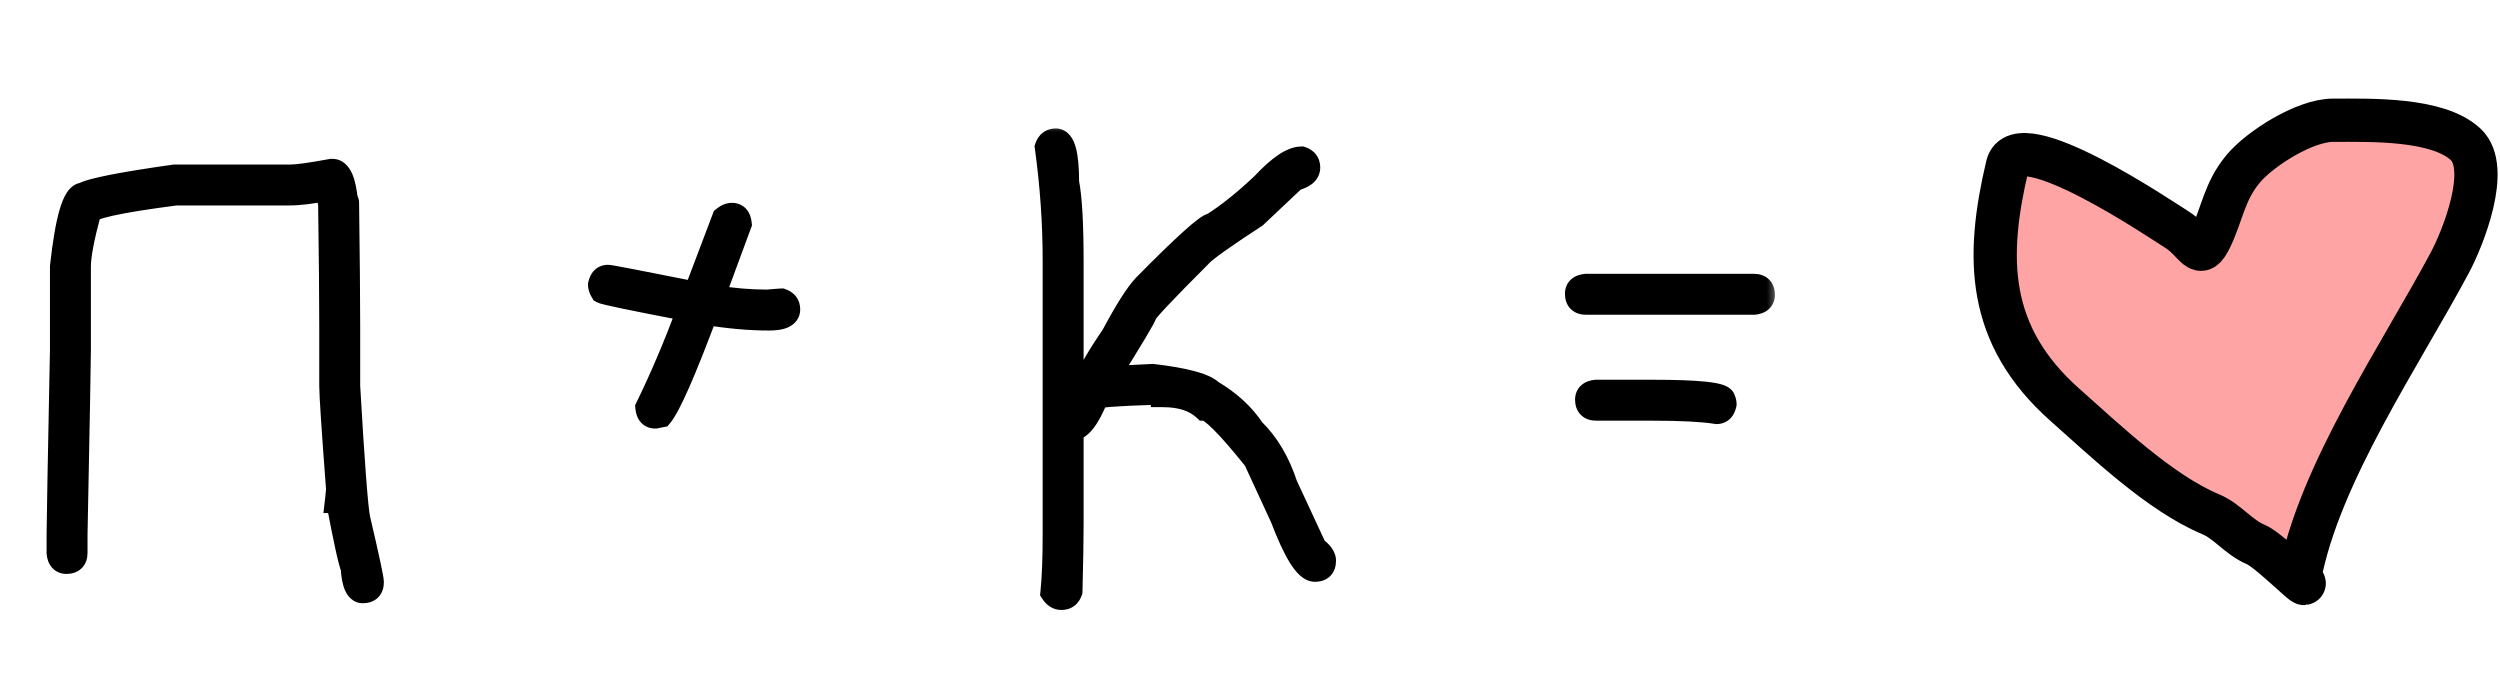 <?xml version="1.0" encoding="UTF-8"?> <svg xmlns="http://www.w3.org/2000/svg" width="104" height="29" viewBox="0 0 104 29" fill="none"><mask id="path-1-outside-1_1818_770" maskUnits="userSpaceOnUse" x="1" y="5" width="73" height="21" fill="black"><rect fill="white" x="1" y="5" width="73" height="21"></rect><path d="M13.781 7.109H13.828C14.125 7.109 14.312 7.531 14.391 8.375C14.422 8.375 14.438 8.391 14.438 8.422C14.469 10.766 14.484 12.5 14.484 13.625V16.062C14.672 19.32 14.812 21.164 14.906 21.594C15.281 23.195 15.469 24.07 15.469 24.219C15.469 24.469 15.344 24.594 15.094 24.594C14.852 24.594 14.711 24.266 14.672 23.609C14.578 23.414 14.375 22.492 14.062 20.844H14.016C14.047 20.57 14.062 20.398 14.062 20.328C13.875 17.844 13.781 16.422 13.781 16.062V13.578C13.781 12.406 13.766 10.703 13.734 8.469C13.656 8.133 13.594 7.93 13.547 7.859C12.977 7.984 12.461 8.047 12 8.047H7.312C4.906 8.359 3.703 8.625 3.703 8.844C3.422 9.891 3.281 10.641 3.281 11.094V14.562C3.281 14.977 3.234 17.539 3.141 22.25V23C3.141 23.25 3.016 23.375 2.766 23.375C2.57 23.375 2.461 23.25 2.438 23V22.25C2.438 21.836 2.484 19.273 2.578 14.562V11.094C2.797 9.094 3.094 8.094 3.469 8.094C3.789 7.906 5.055 7.656 7.266 7.344H12.094C12.375 7.344 12.938 7.266 13.781 7.109ZM30.445 8.938C30.641 8.938 30.75 9.062 30.773 9.312L29.648 12.359H29.695C30.477 12.484 31.211 12.547 31.898 12.547C32.289 12.516 32.492 12.5 32.508 12.5C32.695 12.562 32.789 12.688 32.789 12.875C32.789 13.125 32.523 13.25 31.992 13.25C31.18 13.25 30.305 13.172 29.367 13.016C28.453 15.453 27.828 16.875 27.492 17.281L27.258 17.328C27.062 17.328 26.953 17.203 26.93 16.953C27.516 15.758 28.094 14.398 28.664 12.875C26.375 12.438 25.172 12.188 25.055 12.125C24.992 12.023 24.961 11.93 24.961 11.844C25.008 11.625 25.117 11.516 25.289 11.516C25.375 11.516 26.594 11.75 28.945 12.219V12.172L30.117 9.078C30.234 8.984 30.344 8.938 30.445 8.938ZM43.922 5.844C44.234 5.844 44.391 6.422 44.391 7.578C44.516 8.219 44.578 9.312 44.578 10.859V16.953H44.625C44.75 16.711 44.812 16.555 44.812 16.484C44.719 16.453 44.672 16.359 44.672 16.203C44.672 16.008 44.797 15.898 45.047 15.875H45.188C45.367 15.43 45.742 14.789 46.312 13.953C46.867 12.914 47.305 12.227 47.625 11.891C49.289 10.203 50.227 9.359 50.438 9.359C51.086 8.953 51.789 8.391 52.547 7.672C53.219 6.953 53.75 6.594 54.141 6.594C54.328 6.656 54.422 6.781 54.422 6.969C54.422 7.188 54.234 7.344 53.859 7.438C52.867 8.367 52.32 8.883 52.219 8.984C50.875 9.859 50.109 10.406 49.922 10.625C48.406 12.141 47.641 12.953 47.625 13.062C47.625 13.148 47.094 14.039 46.031 15.734L47.953 15.641C49.289 15.797 50.102 16.016 50.391 16.297C51.133 16.734 51.711 17.266 52.125 17.891C52.719 18.469 53.172 19.234 53.484 20.188L54.703 22.812C54.953 22.992 55.078 23.164 55.078 23.328C55.078 23.578 54.953 23.703 54.703 23.703C54.344 23.703 53.891 22.984 53.344 21.547L52.219 19.109C51.094 17.703 50.391 17 50.109 17C49.703 16.625 49.125 16.438 48.375 16.438C48.375 16.391 48.234 16.359 47.953 16.344C46.391 16.391 45.609 16.453 45.609 16.531C45.258 17.406 44.914 17.844 44.578 17.844V21.828C44.578 22.445 44.562 23.367 44.531 24.594C44.469 24.781 44.344 24.875 44.156 24.875C44.008 24.875 43.883 24.797 43.781 24.641C43.844 24.039 43.875 23.227 43.875 22.203V10.859C43.875 9.281 43.766 7.703 43.547 6.125C43.609 5.938 43.734 5.844 43.922 5.844ZM65.977 11.891H72.961C73.211 11.891 73.336 12.016 73.336 12.266C73.336 12.461 73.211 12.57 72.961 12.594H65.977C65.727 12.594 65.602 12.469 65.602 12.219C65.602 12.023 65.727 11.914 65.977 11.891ZM66.398 16.297H68.695C70.695 16.297 71.695 16.406 71.695 16.625C71.727 16.68 71.742 16.742 71.742 16.812C71.695 17.031 71.586 17.141 71.414 17.141C70.844 17.047 69.938 17 68.695 17H66.398C66.148 17 66.023 16.875 66.023 16.625C66.023 16.43 66.148 16.32 66.398 16.297Z"></path></mask><path d="M13.781 7.109H13.828C14.125 7.109 14.312 7.531 14.391 8.375C14.422 8.375 14.438 8.391 14.438 8.422C14.469 10.766 14.484 12.5 14.484 13.625V16.062C14.672 19.32 14.812 21.164 14.906 21.594C15.281 23.195 15.469 24.07 15.469 24.219C15.469 24.469 15.344 24.594 15.094 24.594C14.852 24.594 14.711 24.266 14.672 23.609C14.578 23.414 14.375 22.492 14.062 20.844H14.016C14.047 20.57 14.062 20.398 14.062 20.328C13.875 17.844 13.781 16.422 13.781 16.062V13.578C13.781 12.406 13.766 10.703 13.734 8.469C13.656 8.133 13.594 7.93 13.547 7.859C12.977 7.984 12.461 8.047 12 8.047H7.312C4.906 8.359 3.703 8.625 3.703 8.844C3.422 9.891 3.281 10.641 3.281 11.094V14.562C3.281 14.977 3.234 17.539 3.141 22.25V23C3.141 23.25 3.016 23.375 2.766 23.375C2.57 23.375 2.461 23.25 2.438 23V22.25C2.438 21.836 2.484 19.273 2.578 14.562V11.094C2.797 9.094 3.094 8.094 3.469 8.094C3.789 7.906 5.055 7.656 7.266 7.344H12.094C12.375 7.344 12.938 7.266 13.781 7.109ZM30.445 8.938C30.641 8.938 30.75 9.062 30.773 9.312L29.648 12.359H29.695C30.477 12.484 31.211 12.547 31.898 12.547C32.289 12.516 32.492 12.5 32.508 12.5C32.695 12.562 32.789 12.688 32.789 12.875C32.789 13.125 32.523 13.25 31.992 13.25C31.18 13.25 30.305 13.172 29.367 13.016C28.453 15.453 27.828 16.875 27.492 17.281L27.258 17.328C27.062 17.328 26.953 17.203 26.93 16.953C27.516 15.758 28.094 14.398 28.664 12.875C26.375 12.438 25.172 12.188 25.055 12.125C24.992 12.023 24.961 11.93 24.961 11.844C25.008 11.625 25.117 11.516 25.289 11.516C25.375 11.516 26.594 11.75 28.945 12.219V12.172L30.117 9.078C30.234 8.984 30.344 8.938 30.445 8.938ZM43.922 5.844C44.234 5.844 44.391 6.422 44.391 7.578C44.516 8.219 44.578 9.312 44.578 10.859V16.953H44.625C44.75 16.711 44.812 16.555 44.812 16.484C44.719 16.453 44.672 16.359 44.672 16.203C44.672 16.008 44.797 15.898 45.047 15.875H45.188C45.367 15.43 45.742 14.789 46.312 13.953C46.867 12.914 47.305 12.227 47.625 11.891C49.289 10.203 50.227 9.359 50.438 9.359C51.086 8.953 51.789 8.391 52.547 7.672C53.219 6.953 53.75 6.594 54.141 6.594C54.328 6.656 54.422 6.781 54.422 6.969C54.422 7.188 54.234 7.344 53.859 7.438C52.867 8.367 52.32 8.883 52.219 8.984C50.875 9.859 50.109 10.406 49.922 10.625C48.406 12.141 47.641 12.953 47.625 13.062C47.625 13.148 47.094 14.039 46.031 15.734L47.953 15.641C49.289 15.797 50.102 16.016 50.391 16.297C51.133 16.734 51.711 17.266 52.125 17.891C52.719 18.469 53.172 19.234 53.484 20.188L54.703 22.812C54.953 22.992 55.078 23.164 55.078 23.328C55.078 23.578 54.953 23.703 54.703 23.703C54.344 23.703 53.891 22.984 53.344 21.547L52.219 19.109C51.094 17.703 50.391 17 50.109 17C49.703 16.625 49.125 16.438 48.375 16.438C48.375 16.391 48.234 16.359 47.953 16.344C46.391 16.391 45.609 16.453 45.609 16.531C45.258 17.406 44.914 17.844 44.578 17.844V21.828C44.578 22.445 44.562 23.367 44.531 24.594C44.469 24.781 44.344 24.875 44.156 24.875C44.008 24.875 43.883 24.797 43.781 24.641C43.844 24.039 43.875 23.227 43.875 22.203V10.859C43.875 9.281 43.766 7.703 43.547 6.125C43.609 5.938 43.734 5.844 43.922 5.844ZM65.977 11.891H72.961C73.211 11.891 73.336 12.016 73.336 12.266C73.336 12.461 73.211 12.57 72.961 12.594H65.977C65.727 12.594 65.602 12.469 65.602 12.219C65.602 12.023 65.727 11.914 65.977 11.891ZM66.398 16.297H68.695C70.695 16.297 71.695 16.406 71.695 16.625C71.727 16.68 71.742 16.742 71.742 16.812C71.695 17.031 71.586 17.141 71.414 17.141C70.844 17.047 69.938 17 68.695 17H66.398C66.148 17 66.023 16.875 66.023 16.625C66.023 16.43 66.148 16.32 66.398 16.297Z" fill="black"></path><path d="M13.781 7.109V6.609H13.735L13.69 6.618L13.781 7.109ZM14.391 8.375L13.893 8.421L13.935 8.875H14.391V8.375ZM14.438 8.422H13.938L13.938 8.429L14.438 8.422ZM14.484 16.062H13.984V16.077L13.985 16.091L14.484 16.062ZM14.906 21.594L14.418 21.7L14.419 21.708L14.906 21.594ZM14.672 23.609L15.171 23.58L15.165 23.482L15.123 23.393L14.672 23.609ZM14.062 20.844L14.554 20.751L14.477 20.344H14.062V20.844ZM14.016 20.844L13.519 20.787L13.455 21.344H14.016V20.844ZM14.062 20.328H14.562V20.309L14.561 20.291L14.062 20.328ZM13.734 8.469L14.234 8.462L14.234 8.408L14.221 8.355L13.734 8.469ZM13.547 7.859L13.963 7.582L13.773 7.298L13.44 7.371L13.547 7.859ZM7.312 8.047V7.547H7.28L7.248 7.551L7.312 8.047ZM3.703 8.844L4.186 8.973L4.203 8.91V8.844H3.703ZM3.141 22.25L2.641 22.24V22.25H3.141ZM2.438 23H1.938V23.023L1.94 23.047L2.438 23ZM2.578 14.562L3.078 14.572V14.562H2.578ZM2.578 11.094L2.081 11.039L2.078 11.066V11.094H2.578ZM3.469 8.094V8.594H3.604L3.721 8.525L3.469 8.094ZM7.266 7.344V6.844H7.23L7.196 6.849L7.266 7.344ZM13.781 7.609H13.828V6.609H13.781V7.609ZM13.828 7.609C13.68 7.609 13.671 7.486 13.735 7.629C13.795 7.765 13.855 8.016 13.893 8.421L14.889 8.329C14.848 7.89 14.775 7.509 14.648 7.223C14.524 6.944 14.273 6.609 13.828 6.609V7.609ZM14.391 8.875C14.329 8.875 14.191 8.859 14.072 8.74C13.953 8.621 13.938 8.483 13.938 8.422H14.938C14.938 8.329 14.914 8.168 14.779 8.033C14.645 7.899 14.483 7.875 14.391 7.875V8.875ZM13.938 8.429C13.969 10.772 13.984 12.504 13.984 13.625H14.984C14.984 12.496 14.969 10.759 14.938 8.415L13.938 8.429ZM13.984 13.625V16.062H14.984V13.625H13.984ZM13.985 16.091C14.079 17.721 14.161 19 14.232 19.927C14.301 20.834 14.362 21.444 14.418 21.7L15.395 21.487C15.357 21.314 15.3 20.787 15.229 19.851C15.159 18.933 15.077 17.662 14.983 16.034L13.985 16.091ZM14.419 21.708C14.607 22.508 14.746 23.123 14.839 23.556C14.886 23.773 14.92 23.941 14.942 24.061C14.967 24.202 14.969 24.236 14.969 24.219H15.969C15.969 24.127 15.947 23.996 15.925 23.881C15.901 23.746 15.864 23.567 15.817 23.346C15.722 22.904 15.581 22.282 15.393 21.48L14.419 21.708ZM14.969 24.219C14.969 24.267 14.957 24.211 15.021 24.146C15.086 24.082 15.142 24.094 15.094 24.094V25.094C15.296 25.094 15.539 25.043 15.729 24.854C15.918 24.664 15.969 24.421 15.969 24.219H14.969ZM15.094 24.094C15.158 24.094 15.218 24.119 15.257 24.153C15.286 24.178 15.283 24.19 15.266 24.151C15.23 24.067 15.19 23.89 15.171 23.58L14.173 23.639C14.193 23.985 14.242 24.3 14.347 24.545C14.453 24.792 14.682 25.094 15.094 25.094V24.094ZM15.123 23.393C15.126 23.399 15.12 23.389 15.108 23.349C15.096 23.313 15.082 23.263 15.064 23.198C15.03 23.068 14.988 22.891 14.938 22.664C14.838 22.21 14.71 21.573 14.554 20.751L13.571 20.937C13.728 21.763 13.858 22.411 13.961 22.879C14.012 23.113 14.058 23.306 14.098 23.455C14.134 23.591 14.175 23.729 14.221 23.826L15.123 23.393ZM14.062 20.344H14.016V21.344H14.062V20.344ZM14.512 20.901C14.543 20.637 14.562 20.433 14.562 20.328H13.562C13.562 20.328 13.562 20.329 13.562 20.331C13.562 20.333 13.562 20.335 13.562 20.339C13.562 20.346 13.561 20.355 13.561 20.368C13.559 20.392 13.556 20.424 13.553 20.465C13.546 20.545 13.534 20.652 13.519 20.787L14.512 20.901ZM14.561 20.291C14.373 17.793 14.281 16.398 14.281 16.062H13.281C13.281 16.446 13.377 17.895 13.564 20.366L14.561 20.291ZM14.281 16.062V13.578H13.281V16.062H14.281ZM14.281 13.578C14.281 12.403 14.266 10.697 14.234 8.462L13.234 8.476C13.266 10.71 13.281 12.41 13.281 13.578H14.281ZM14.221 8.355C14.181 8.182 14.143 8.035 14.107 7.917C14.076 7.819 14.031 7.685 13.963 7.582L13.131 8.137C13.114 8.112 13.112 8.101 13.121 8.123C13.128 8.14 13.138 8.169 13.151 8.211C13.177 8.297 13.21 8.419 13.247 8.582L14.221 8.355ZM13.44 7.371C12.896 7.49 12.417 7.547 12 7.547V8.547C12.505 8.547 13.057 8.479 13.654 8.348L13.44 7.371ZM12 7.547H7.312V8.547H12V7.547ZM7.248 7.551C6.041 7.708 5.121 7.855 4.498 7.992C4.189 8.06 3.931 8.131 3.742 8.207C3.65 8.244 3.546 8.294 3.455 8.363C3.382 8.419 3.203 8.576 3.203 8.844H4.203C4.203 8.95 4.165 9.032 4.133 9.08C4.102 9.126 4.072 9.15 4.064 9.156C4.049 9.168 4.057 9.158 4.115 9.135C4.227 9.09 4.42 9.033 4.713 8.969C5.293 8.841 6.177 8.699 7.377 8.543L7.248 7.551ZM3.22 8.714C2.939 9.761 2.781 10.568 2.781 11.094H3.781C3.781 10.713 3.905 10.02 4.186 8.973L3.22 8.714ZM2.781 11.094V14.562H3.781V11.094H2.781ZM2.781 14.562C2.781 14.97 2.735 17.524 2.641 22.24L3.641 22.26C3.734 17.554 3.781 14.983 3.781 14.562H2.781ZM2.641 22.25V23H3.641V22.25H2.641ZM2.641 23C2.641 23.048 2.629 22.992 2.693 22.928C2.758 22.863 2.814 22.875 2.766 22.875V23.875C2.968 23.875 3.211 23.824 3.4 23.635C3.59 23.445 3.641 23.202 3.641 23H2.641ZM2.766 22.875C2.77 22.875 2.793 22.876 2.825 22.889C2.859 22.903 2.89 22.925 2.913 22.952C2.955 23 2.942 23.024 2.935 22.953L1.94 23.047C1.956 23.226 2.01 23.438 2.161 23.61C2.327 23.801 2.552 23.875 2.766 23.875V22.875ZM2.938 23V22.25H1.938V23H2.938ZM2.938 22.25C2.938 21.843 2.984 19.288 3.078 14.572L2.078 14.553C1.985 19.259 1.938 21.829 1.938 22.25H2.938ZM3.078 14.562V11.094H2.078V14.562H3.078ZM3.075 11.148C3.184 10.156 3.309 9.442 3.444 8.986C3.513 8.755 3.575 8.623 3.617 8.56C3.666 8.487 3.624 8.594 3.469 8.594V7.594C3.126 7.594 2.906 7.825 2.787 8.002C2.662 8.189 2.565 8.433 2.486 8.701C2.324 9.246 2.191 10.032 2.081 11.039L3.075 11.148ZM3.721 8.525C3.721 8.525 3.723 8.524 3.727 8.522C3.731 8.52 3.736 8.518 3.743 8.515C3.758 8.508 3.778 8.5 3.805 8.49C3.858 8.471 3.928 8.448 4.019 8.423C4.201 8.373 4.445 8.317 4.755 8.256C5.375 8.134 6.234 7.995 7.336 7.839L7.196 6.849C6.087 7.005 5.207 7.148 4.561 7.275C4.239 7.339 3.968 7.4 3.753 7.459C3.551 7.515 3.357 7.58 3.216 7.662L3.721 8.525ZM7.266 7.844H12.094V6.844H7.266V7.844ZM12.094 7.844C12.429 7.844 13.037 7.756 13.872 7.601L13.69 6.618C12.838 6.776 12.321 6.844 12.094 6.844V7.844ZM30.773 9.312L31.242 9.486L31.282 9.379L31.271 9.266L30.773 9.312ZM29.648 12.359L29.179 12.186L28.931 12.859H29.648V12.359ZM29.695 12.359L29.774 11.866L29.735 11.859H29.695V12.359ZM31.898 12.547V13.047H31.918L31.938 13.045L31.898 12.547ZM32.508 12.5L32.666 12.026L32.589 12H32.508V12.5ZM29.367 13.016L29.449 12.522L29.044 12.455L28.899 12.84L29.367 13.016ZM27.492 17.281L27.59 17.771L27.764 17.737L27.878 17.6L27.492 17.281ZM27.258 17.328V17.828H27.307L27.356 17.818L27.258 17.328ZM26.93 16.953L26.481 16.733L26.419 16.86L26.432 17L26.93 16.953ZM28.664 12.875L29.132 13.05L29.34 12.495L28.758 12.384L28.664 12.875ZM25.055 12.125L24.629 12.387L24.7 12.502L24.819 12.566L25.055 12.125ZM24.961 11.844L24.472 11.739L24.461 11.791V11.844H24.961ZM28.945 12.219L28.848 12.709L29.445 12.828V12.219H28.945ZM28.945 12.172L28.478 11.995L28.445 12.08V12.172H28.945ZM30.117 9.078L29.805 8.688L29.698 8.773L29.65 8.901L30.117 9.078ZM30.445 9.438C30.441 9.438 30.418 9.437 30.386 9.424C30.352 9.409 30.321 9.387 30.297 9.361C30.256 9.313 30.269 9.288 30.276 9.359L31.271 9.266C31.255 9.087 31.201 8.875 31.05 8.702C30.884 8.512 30.659 8.438 30.445 8.438V9.438ZM30.304 9.139L29.179 12.186L30.117 12.533L31.242 9.486L30.304 9.139ZM29.648 12.859H29.695V11.859H29.648V12.859ZM29.616 12.853C30.42 12.982 31.181 13.047 31.898 13.047V12.047C31.241 12.047 30.533 11.987 29.774 11.866L29.616 12.853ZM31.938 13.045C32.133 13.03 32.281 13.018 32.382 13.01C32.433 13.006 32.471 13.004 32.497 13.002C32.51 13.001 32.519 13 32.524 13C32.538 12.999 32.525 13 32.508 13V12C32.475 12 32.388 12.007 32.305 12.013C32.203 12.021 32.054 12.033 31.859 12.049L31.938 13.045ZM32.35 12.974C32.373 12.982 32.347 12.979 32.319 12.941C32.305 12.923 32.297 12.905 32.293 12.89C32.288 12.876 32.289 12.87 32.289 12.875H33.289C33.289 12.695 33.243 12.506 33.119 12.341C32.996 12.178 32.831 12.081 32.666 12.026L32.35 12.974ZM32.289 12.875C32.289 12.844 32.299 12.795 32.331 12.75C32.36 12.71 32.386 12.699 32.377 12.704C32.366 12.709 32.332 12.722 32.263 12.733C32.196 12.743 32.107 12.75 31.992 12.75V13.75C32.281 13.75 32.569 13.719 32.803 13.609C32.926 13.551 33.052 13.462 33.147 13.328C33.246 13.189 33.289 13.031 33.289 12.875H32.289ZM31.992 12.75C31.211 12.75 30.364 12.675 29.449 12.522L29.285 13.509C30.245 13.669 31.148 13.75 31.992 13.75V12.75ZM28.899 12.84C28.443 14.055 28.062 15.01 27.755 15.709C27.438 16.43 27.223 16.822 27.107 16.963L27.878 17.6C28.097 17.334 28.363 16.812 28.671 16.111C28.988 15.388 29.377 14.414 29.835 13.191L28.899 12.84ZM27.394 16.791L27.16 16.838L27.356 17.818L27.59 17.771L27.394 16.791ZM27.258 16.828C27.262 16.828 27.285 16.829 27.317 16.842C27.351 16.856 27.382 16.879 27.406 16.905C27.447 16.953 27.434 16.977 27.427 16.907L26.432 17C26.449 17.179 26.502 17.391 26.653 17.564C26.82 17.754 27.044 17.828 27.258 17.828V16.828ZM27.379 17.173C27.973 15.96 28.558 14.586 29.132 13.05L28.196 12.7C27.63 14.211 27.058 15.555 26.481 16.733L27.379 17.173ZM28.758 12.384C27.614 12.165 26.744 11.994 26.147 11.87C25.847 11.808 25.62 11.758 25.461 11.72C25.382 11.702 25.324 11.687 25.285 11.676C25.227 11.66 25.249 11.662 25.29 11.684L24.819 12.566C24.89 12.604 24.975 12.627 25.014 12.639C25.072 12.655 25.146 12.673 25.231 12.694C25.403 12.734 25.641 12.786 25.943 12.849C26.549 12.975 27.425 13.147 28.57 13.366L28.758 12.384ZM25.48 11.863C25.465 11.838 25.46 11.824 25.459 11.82C25.458 11.817 25.461 11.826 25.461 11.844H24.461C24.461 12.051 24.536 12.236 24.629 12.387L25.48 11.863ZM25.45 11.948C25.462 11.893 25.469 11.914 25.432 11.951C25.411 11.972 25.384 11.99 25.353 12.002C25.323 12.014 25.299 12.016 25.289 12.016V11.016C25.087 11.016 24.884 11.085 24.725 11.244C24.578 11.391 24.507 11.575 24.472 11.739L25.45 11.948ZM25.289 12.016C25.251 12.016 25.233 12.01 25.296 12.02C25.337 12.027 25.397 12.037 25.477 12.052C25.638 12.08 25.869 12.124 26.173 12.182C26.781 12.299 27.672 12.475 28.848 12.709L29.043 11.728C27.867 11.494 26.973 11.318 26.362 11.2C26.057 11.142 25.82 11.097 25.654 11.067C25.572 11.053 25.504 11.041 25.453 11.033C25.424 11.028 25.349 11.016 25.289 11.016V12.016ZM29.445 12.219V12.172H28.445V12.219H29.445ZM29.413 12.349L30.585 9.255L29.65 8.901L28.478 11.995L29.413 12.349ZM30.43 9.469C30.462 9.443 30.48 9.434 30.484 9.432C30.487 9.431 30.473 9.438 30.445 9.438V8.438C30.187 8.438 29.97 8.556 29.805 8.688L30.43 9.469ZM44.391 7.578H43.891V7.626L43.9 7.674L44.391 7.578ZM44.578 16.953H44.078V17.453H44.578V16.953ZM44.625 16.953V17.453H44.93L45.069 17.182L44.625 16.953ZM44.812 16.484H45.312V16.124L44.971 16.01L44.812 16.484ZM45.047 15.875V15.375H45.023L45 15.377L45.047 15.875ZM45.188 15.875V16.375H45.525L45.651 16.062L45.188 15.875ZM46.312 13.953L46.725 14.235L46.741 14.213L46.754 14.189L46.312 13.953ZM47.625 11.891L47.269 11.54L47.263 11.546L47.625 11.891ZM50.438 9.359V9.859H50.581L50.703 9.783L50.438 9.359ZM52.547 7.672L52.891 8.035L52.902 8.024L52.912 8.013L52.547 7.672ZM54.141 6.594L54.299 6.119L54.222 6.094H54.141V6.594ZM53.859 7.438L53.738 6.952L53.612 6.984L53.517 7.073L53.859 7.438ZM52.219 8.984L52.492 9.403L52.535 9.375L52.572 9.338L52.219 8.984ZM49.922 10.625L50.275 10.979L50.289 10.965L50.301 10.95L49.922 10.625ZM47.625 13.062L47.13 12.992L47.125 13.027V13.062H47.625ZM46.031 15.734L45.608 15.469L45.099 16.28L46.056 16.234L46.031 15.734ZM47.953 15.641L48.011 15.144L47.97 15.139L47.929 15.141L47.953 15.641ZM50.391 16.297L50.042 16.655L50.085 16.697L50.137 16.728L50.391 16.297ZM52.125 17.891L51.708 18.167L51.738 18.212L51.776 18.249L52.125 17.891ZM53.484 20.188L53.009 20.343L53.018 20.371L53.031 20.398L53.484 20.188ZM54.703 22.812L54.25 23.023L54.305 23.142L54.411 23.218L54.703 22.812ZM53.344 21.547L53.811 21.369L53.805 21.353L53.798 21.337L53.344 21.547ZM52.219 19.109L52.673 18.9L52.647 18.845L52.609 18.797L52.219 19.109ZM50.109 17L49.77 17.367L49.914 17.5H50.109V17ZM48.375 16.438H47.875V16.938H48.375V16.438ZM47.953 16.344L47.981 15.845L47.959 15.843L47.938 15.844L47.953 16.344ZM45.609 16.531L46.073 16.718L46.109 16.628V16.531H45.609ZM44.578 17.844V17.344H44.078V17.844H44.578ZM44.531 24.594L45.006 24.752L45.029 24.681L45.031 24.607L44.531 24.594ZM43.781 24.641L43.284 24.589L43.266 24.765L43.362 24.913L43.781 24.641ZM43.547 6.125L43.072 5.967L43.036 6.078L43.052 6.194L43.547 6.125ZM43.922 6.344C43.82 6.344 43.755 6.287 43.739 6.267C43.734 6.262 43.76 6.294 43.791 6.408C43.851 6.631 43.891 7.011 43.891 7.578H44.891C44.891 6.989 44.852 6.501 44.756 6.147C44.709 5.971 44.637 5.787 44.515 5.637C44.382 5.473 44.18 5.344 43.922 5.344V6.344ZM43.9 7.674C44.015 8.262 44.078 9.313 44.078 10.859H45.078C45.078 9.312 45.017 8.175 44.881 7.482L43.9 7.674ZM44.078 10.859V16.953H45.078V10.859H44.078ZM44.578 17.453H44.625V16.453H44.578V17.453ZM45.069 17.182C45.135 17.055 45.19 16.939 45.23 16.84C45.261 16.763 45.312 16.626 45.312 16.484H44.312C44.312 16.437 44.322 16.41 44.319 16.42C44.318 16.425 44.313 16.44 44.301 16.469C44.279 16.526 44.24 16.609 44.181 16.724L45.069 17.182ZM44.971 16.01C45.008 16.023 45.048 16.044 45.083 16.076C45.118 16.107 45.141 16.14 45.154 16.167C45.178 16.215 45.172 16.239 45.172 16.203H44.172C44.172 16.428 44.246 16.822 44.654 16.959L44.971 16.01ZM45.172 16.203C45.172 16.207 45.171 16.23 45.158 16.262C45.144 16.297 45.121 16.328 45.095 16.351C45.047 16.393 45.023 16.38 45.093 16.373L45 15.377C44.821 15.394 44.609 15.447 44.436 15.598C44.246 15.765 44.172 15.989 44.172 16.203H45.172ZM45.047 16.375H45.188V15.375H45.047V16.375ZM45.651 16.062C45.809 15.67 46.158 15.066 46.725 14.235L45.9 13.671C45.326 14.512 44.925 15.19 44.724 15.688L45.651 16.062ZM46.754 14.189C47.31 13.147 47.719 12.516 47.987 12.236L47.263 11.546C46.89 11.937 46.425 12.681 45.871 13.718L46.754 14.189ZM47.981 12.242C48.811 11.4 49.453 10.776 49.911 10.364C50.141 10.157 50.315 10.011 50.439 9.921C50.502 9.874 50.541 9.85 50.561 9.839C50.601 9.818 50.544 9.859 50.438 9.859V8.859C50.278 8.859 50.146 8.927 50.088 8.958C50.01 9 49.928 9.055 49.847 9.115C49.684 9.235 49.481 9.406 49.242 9.621C48.762 10.053 48.103 10.694 47.269 11.54L47.981 12.242ZM50.703 9.783C51.388 9.354 52.117 8.769 52.891 8.035L52.203 7.309C51.461 8.013 50.784 8.552 50.172 8.936L50.703 9.783ZM52.912 8.013C53.234 7.668 53.507 7.428 53.729 7.277C53.96 7.121 54.091 7.094 54.141 7.094V6.094C53.8 6.094 53.469 6.246 53.169 6.449C52.861 6.658 52.531 6.957 52.182 7.33L52.912 8.013ZM53.983 7.068C54.005 7.076 53.98 7.072 53.952 7.034C53.938 7.017 53.93 6.998 53.925 6.984C53.921 6.97 53.922 6.963 53.922 6.969H54.922C54.922 6.789 54.876 6.6 54.752 6.434C54.629 6.271 54.463 6.174 54.299 6.119L53.983 7.068ZM53.922 6.969C53.922 6.949 53.927 6.923 53.94 6.897C53.952 6.873 53.964 6.864 53.961 6.866C53.958 6.869 53.941 6.881 53.902 6.899C53.864 6.916 53.811 6.934 53.738 6.952L53.981 7.923C54.203 7.867 54.426 7.78 54.601 7.634C54.794 7.473 54.922 7.245 54.922 6.969H53.922ZM53.517 7.073C52.53 7.998 51.974 8.522 51.865 8.631L52.572 9.338C52.666 9.244 53.204 8.737 54.201 7.802L53.517 7.073ZM51.946 8.565C51.272 9.004 50.737 9.364 50.346 9.644C49.975 9.909 49.683 10.135 49.542 10.3L50.301 10.95C50.348 10.896 50.533 10.739 50.927 10.458C51.302 10.19 51.822 9.839 52.492 9.403L51.946 8.565ZM49.568 10.271C48.81 11.03 48.235 11.616 47.847 12.028C47.654 12.233 47.502 12.4 47.396 12.525C47.343 12.587 47.296 12.646 47.259 12.698C47.24 12.724 47.219 12.756 47.199 12.791C47.187 12.813 47.145 12.89 47.13 12.992L48.12 13.133C48.113 13.185 48.098 13.223 48.092 13.239C48.084 13.258 48.077 13.271 48.074 13.276C48.068 13.287 48.066 13.289 48.073 13.279C48.087 13.26 48.114 13.225 48.159 13.172C48.248 13.067 48.385 12.915 48.575 12.714C48.952 12.313 49.519 11.735 50.275 10.979L49.568 10.271ZM47.125 13.062C47.125 13.008 47.134 12.968 47.138 12.954C47.142 12.937 47.146 12.925 47.148 12.92C47.151 12.912 47.151 12.911 47.146 12.922C47.136 12.944 47.117 12.981 47.086 13.039C47.025 13.152 46.929 13.318 46.797 13.539C46.534 13.979 46.138 14.622 45.608 15.469L46.455 16C46.987 15.151 47.388 14.501 47.656 14.051C47.79 13.827 47.893 13.648 47.965 13.517C48 13.452 48.031 13.393 48.054 13.342C48.065 13.318 48.078 13.288 48.09 13.256C48.095 13.242 48.125 13.162 48.125 13.062H47.125ZM46.056 16.234L47.977 16.14L47.929 15.141L46.007 15.235L46.056 16.234ZM47.895 16.137C48.551 16.214 49.062 16.304 49.434 16.405C49.83 16.511 49.996 16.61 50.042 16.655L50.739 15.938C50.497 15.702 50.112 15.551 49.694 15.439C49.255 15.321 48.691 15.223 48.011 15.144L47.895 16.137ZM50.137 16.728C50.823 17.132 51.342 17.614 51.708 18.167L52.542 17.614C52.08 16.918 51.442 16.336 50.645 15.866L50.137 16.728ZM51.776 18.249C52.301 18.76 52.717 19.451 53.009 20.343L53.959 20.032C53.627 19.018 53.136 18.177 52.474 17.532L51.776 18.249ZM53.031 20.398L54.25 23.023L55.157 22.602L53.938 19.977L53.031 20.398ZM54.411 23.218C54.511 23.29 54.559 23.342 54.58 23.37C54.599 23.396 54.578 23.379 54.578 23.328H55.578C55.578 22.905 55.267 22.602 54.995 22.407L54.411 23.218ZM54.578 23.328C54.578 23.376 54.566 23.32 54.631 23.256C54.695 23.192 54.751 23.203 54.703 23.203V24.203C54.905 24.203 55.149 24.152 55.338 23.963C55.527 23.774 55.578 23.53 55.578 23.328H54.578ZM54.703 23.203C54.784 23.203 54.803 23.243 54.747 23.194C54.695 23.148 54.617 23.057 54.517 22.897C54.317 22.58 54.081 22.077 53.811 21.369L52.876 21.725C53.154 22.454 53.418 23.029 53.671 23.431C53.797 23.631 53.934 23.809 54.085 23.943C54.233 24.074 54.442 24.203 54.703 24.203V23.203ZM53.798 21.337L52.673 18.9L51.765 19.319L52.89 21.756L53.798 21.337ZM52.609 18.797C52.043 18.089 51.572 17.545 51.201 17.174C51.017 16.989 50.845 16.836 50.69 16.725C50.56 16.632 50.35 16.5 50.109 16.5V17.5C50.009 17.5 49.992 17.456 50.109 17.539C50.2 17.604 50.327 17.714 50.494 17.881C50.826 18.213 51.27 18.724 51.828 19.422L52.609 18.797ZM50.449 16.633C49.921 16.146 49.205 15.938 48.375 15.938V16.938C49.045 16.938 49.485 17.104 49.77 17.367L50.449 16.633ZM48.875 16.438C48.875 16.141 48.651 16.001 48.592 15.968C48.511 15.924 48.429 15.902 48.378 15.891C48.267 15.866 48.128 15.853 47.981 15.845L47.925 16.843C48.059 16.85 48.132 16.86 48.161 16.867C48.18 16.871 48.151 16.867 48.106 16.842C48.082 16.829 48.031 16.797 47.981 16.737C47.927 16.671 47.875 16.567 47.875 16.438H48.875ZM47.938 15.844C47.155 15.867 46.559 15.895 46.155 15.927C45.956 15.943 45.79 15.961 45.667 15.983C45.61 15.994 45.537 16.009 45.468 16.035C45.437 16.047 45.374 16.073 45.311 16.122C45.255 16.166 45.109 16.3 45.109 16.531H46.109C46.109 16.753 45.97 16.877 45.926 16.911C45.875 16.951 45.831 16.967 45.824 16.97C45.804 16.977 45.804 16.975 45.844 16.968C45.917 16.955 46.044 16.939 46.235 16.924C46.613 16.894 47.189 16.867 47.968 16.843L47.938 15.844ZM45.145 16.345C44.977 16.764 44.824 17.042 44.695 17.207C44.556 17.383 44.515 17.344 44.578 17.344V18.344C44.977 18.344 45.276 18.086 45.481 17.825C45.696 17.552 45.89 17.173 46.073 16.718L45.145 16.345ZM44.078 17.844V21.828H45.078V17.844H44.078ZM44.078 21.828C44.078 22.439 44.063 23.355 44.031 24.581L45.031 24.607C45.062 23.379 45.078 22.452 45.078 21.828H44.078ZM44.057 24.436C44.049 24.459 44.053 24.433 44.091 24.405C44.108 24.391 44.127 24.383 44.142 24.378C44.155 24.374 44.162 24.375 44.156 24.375V25.375C44.336 25.375 44.525 25.329 44.691 25.205C44.854 25.082 44.951 24.916 45.006 24.752L44.057 24.436ZM44.156 24.375C44.164 24.375 44.174 24.376 44.187 24.38C44.199 24.383 44.209 24.388 44.216 24.392C44.23 24.401 44.222 24.401 44.2 24.368L43.362 24.913C43.529 25.17 43.795 25.375 44.156 25.375V24.375ZM44.279 24.692C44.344 24.066 44.375 23.234 44.375 22.203H43.375C43.375 23.219 43.344 24.012 43.284 24.589L44.279 24.692ZM44.375 22.203V10.859H43.375V22.203H44.375ZM44.375 10.859C44.375 9.258 44.264 7.657 44.042 6.056L43.052 6.194C43.267 7.749 43.375 9.304 43.375 10.859H44.375ZM44.021 6.283C44.029 6.26 44.026 6.286 43.987 6.314C43.97 6.327 43.951 6.336 43.937 6.34C43.923 6.344 43.917 6.344 43.922 6.344V5.344C43.742 5.344 43.553 5.39 43.388 5.514C43.224 5.636 43.127 5.802 43.072 5.967L44.021 6.283ZM65.977 11.891V11.391H65.953L65.93 11.393L65.977 11.891ZM72.961 12.594V13.094H72.984L73.008 13.092L72.961 12.594ZM66.398 16.297V15.797H66.375L66.352 15.799L66.398 16.297ZM71.695 16.625H71.195V16.758L71.261 16.873L71.695 16.625ZM71.742 16.812L72.231 16.917L72.242 16.866V16.812H71.742ZM71.414 17.141L71.333 17.634L71.373 17.641H71.414V17.141ZM65.977 12.391H72.961V11.391H65.977V12.391ZM72.961 12.391C73.009 12.391 72.953 12.402 72.889 12.338C72.824 12.274 72.836 12.218 72.836 12.266H73.836C73.836 12.064 73.785 11.82 73.596 11.631C73.406 11.441 73.163 11.391 72.961 11.391V12.391ZM72.836 12.266C72.836 12.261 72.837 12.239 72.85 12.206C72.864 12.172 72.886 12.141 72.913 12.118C72.961 12.076 72.985 12.089 72.914 12.096L73.008 13.092C73.187 13.075 73.399 13.022 73.571 12.87C73.762 12.704 73.836 12.479 73.836 12.266H72.836ZM72.961 12.094H65.977V13.094H72.961V12.094ZM65.977 12.094C65.929 12.094 65.984 12.082 66.049 12.146C66.113 12.211 66.102 12.267 66.102 12.219H65.102C65.102 12.421 65.152 12.664 65.342 12.854C65.531 13.043 65.775 13.094 65.977 13.094V12.094ZM66.102 12.219C66.102 12.223 66.101 12.246 66.088 12.278C66.073 12.312 66.051 12.343 66.025 12.367C65.977 12.408 65.952 12.395 66.023 12.388L65.93 11.393C65.751 11.41 65.539 11.463 65.366 11.614C65.176 11.78 65.102 12.005 65.102 12.219H66.102ZM66.398 16.797H68.695V15.797H66.398V16.797ZM68.695 16.797C69.691 16.797 70.419 16.824 70.891 16.876C71.132 16.902 71.278 16.932 71.352 16.956C71.392 16.97 71.378 16.971 71.344 16.945C71.309 16.918 71.195 16.813 71.195 16.625H72.195C72.195 16.382 72.05 16.226 71.952 16.151C71.856 16.078 71.749 16.034 71.664 16.006C71.488 15.949 71.259 15.91 71 15.882C70.472 15.824 69.699 15.797 68.695 15.797V16.797ZM71.261 16.873C71.254 16.86 71.248 16.846 71.245 16.834C71.242 16.822 71.242 16.814 71.242 16.812H72.242C72.242 16.666 72.209 16.516 72.129 16.377L71.261 16.873ZM71.253 16.708C71.242 16.763 71.234 16.742 71.271 16.705C71.292 16.685 71.319 16.666 71.35 16.654C71.38 16.642 71.404 16.641 71.414 16.641V17.641C71.617 17.641 71.819 17.571 71.979 17.412C72.125 17.265 72.196 17.081 72.231 16.917L71.253 16.708ZM71.495 16.647C70.882 16.546 69.941 16.5 68.695 16.5V17.5C69.934 17.5 70.805 17.547 71.333 17.634L71.495 16.647ZM68.695 16.5H66.398V17.5H68.695V16.5ZM66.398 16.5C66.35 16.5 66.406 16.488 66.471 16.553C66.535 16.617 66.523 16.673 66.523 16.625H65.523C65.523 16.827 65.574 17.07 65.764 17.26C65.953 17.449 66.196 17.5 66.398 17.5V16.5ZM66.523 16.625C66.523 16.629 66.523 16.652 66.51 16.684C66.495 16.719 66.473 16.75 66.446 16.773C66.399 16.814 66.374 16.801 66.445 16.795L66.352 15.799C66.173 15.816 65.961 15.869 65.788 16.02C65.597 16.187 65.523 16.411 65.523 16.625H66.523Z" fill="black" mask="url(#path-1-outside-1_1818_770)"></path><path d="M101.92 10.913C99.885 14.73 96.476 19.698 95.667 24C96.475 25.011 94.461 22.909 93.841 22.651C93.118 22.349 92.663 21.683 91.96 21.39C89.861 20.515 87.565 18.316 85.912 16.852C82.627 13.941 82.606 10.702 83.508 6.893C83.935 5.089 89.921 9.152 90.541 9.54C91.395 10.074 91.48 10.895 91.96 9.904C92.451 8.89 92.526 7.966 93.319 7.019C94.021 6.18 95.878 5.002 97.052 5.002C98.597 5.002 101.405 4.912 102.577 6.01C103.632 7.001 102.445 9.928 101.92 10.913Z" fill="#FFA4A4" stroke="black" stroke-width="1.8" stroke-linecap="round"></path></svg> 